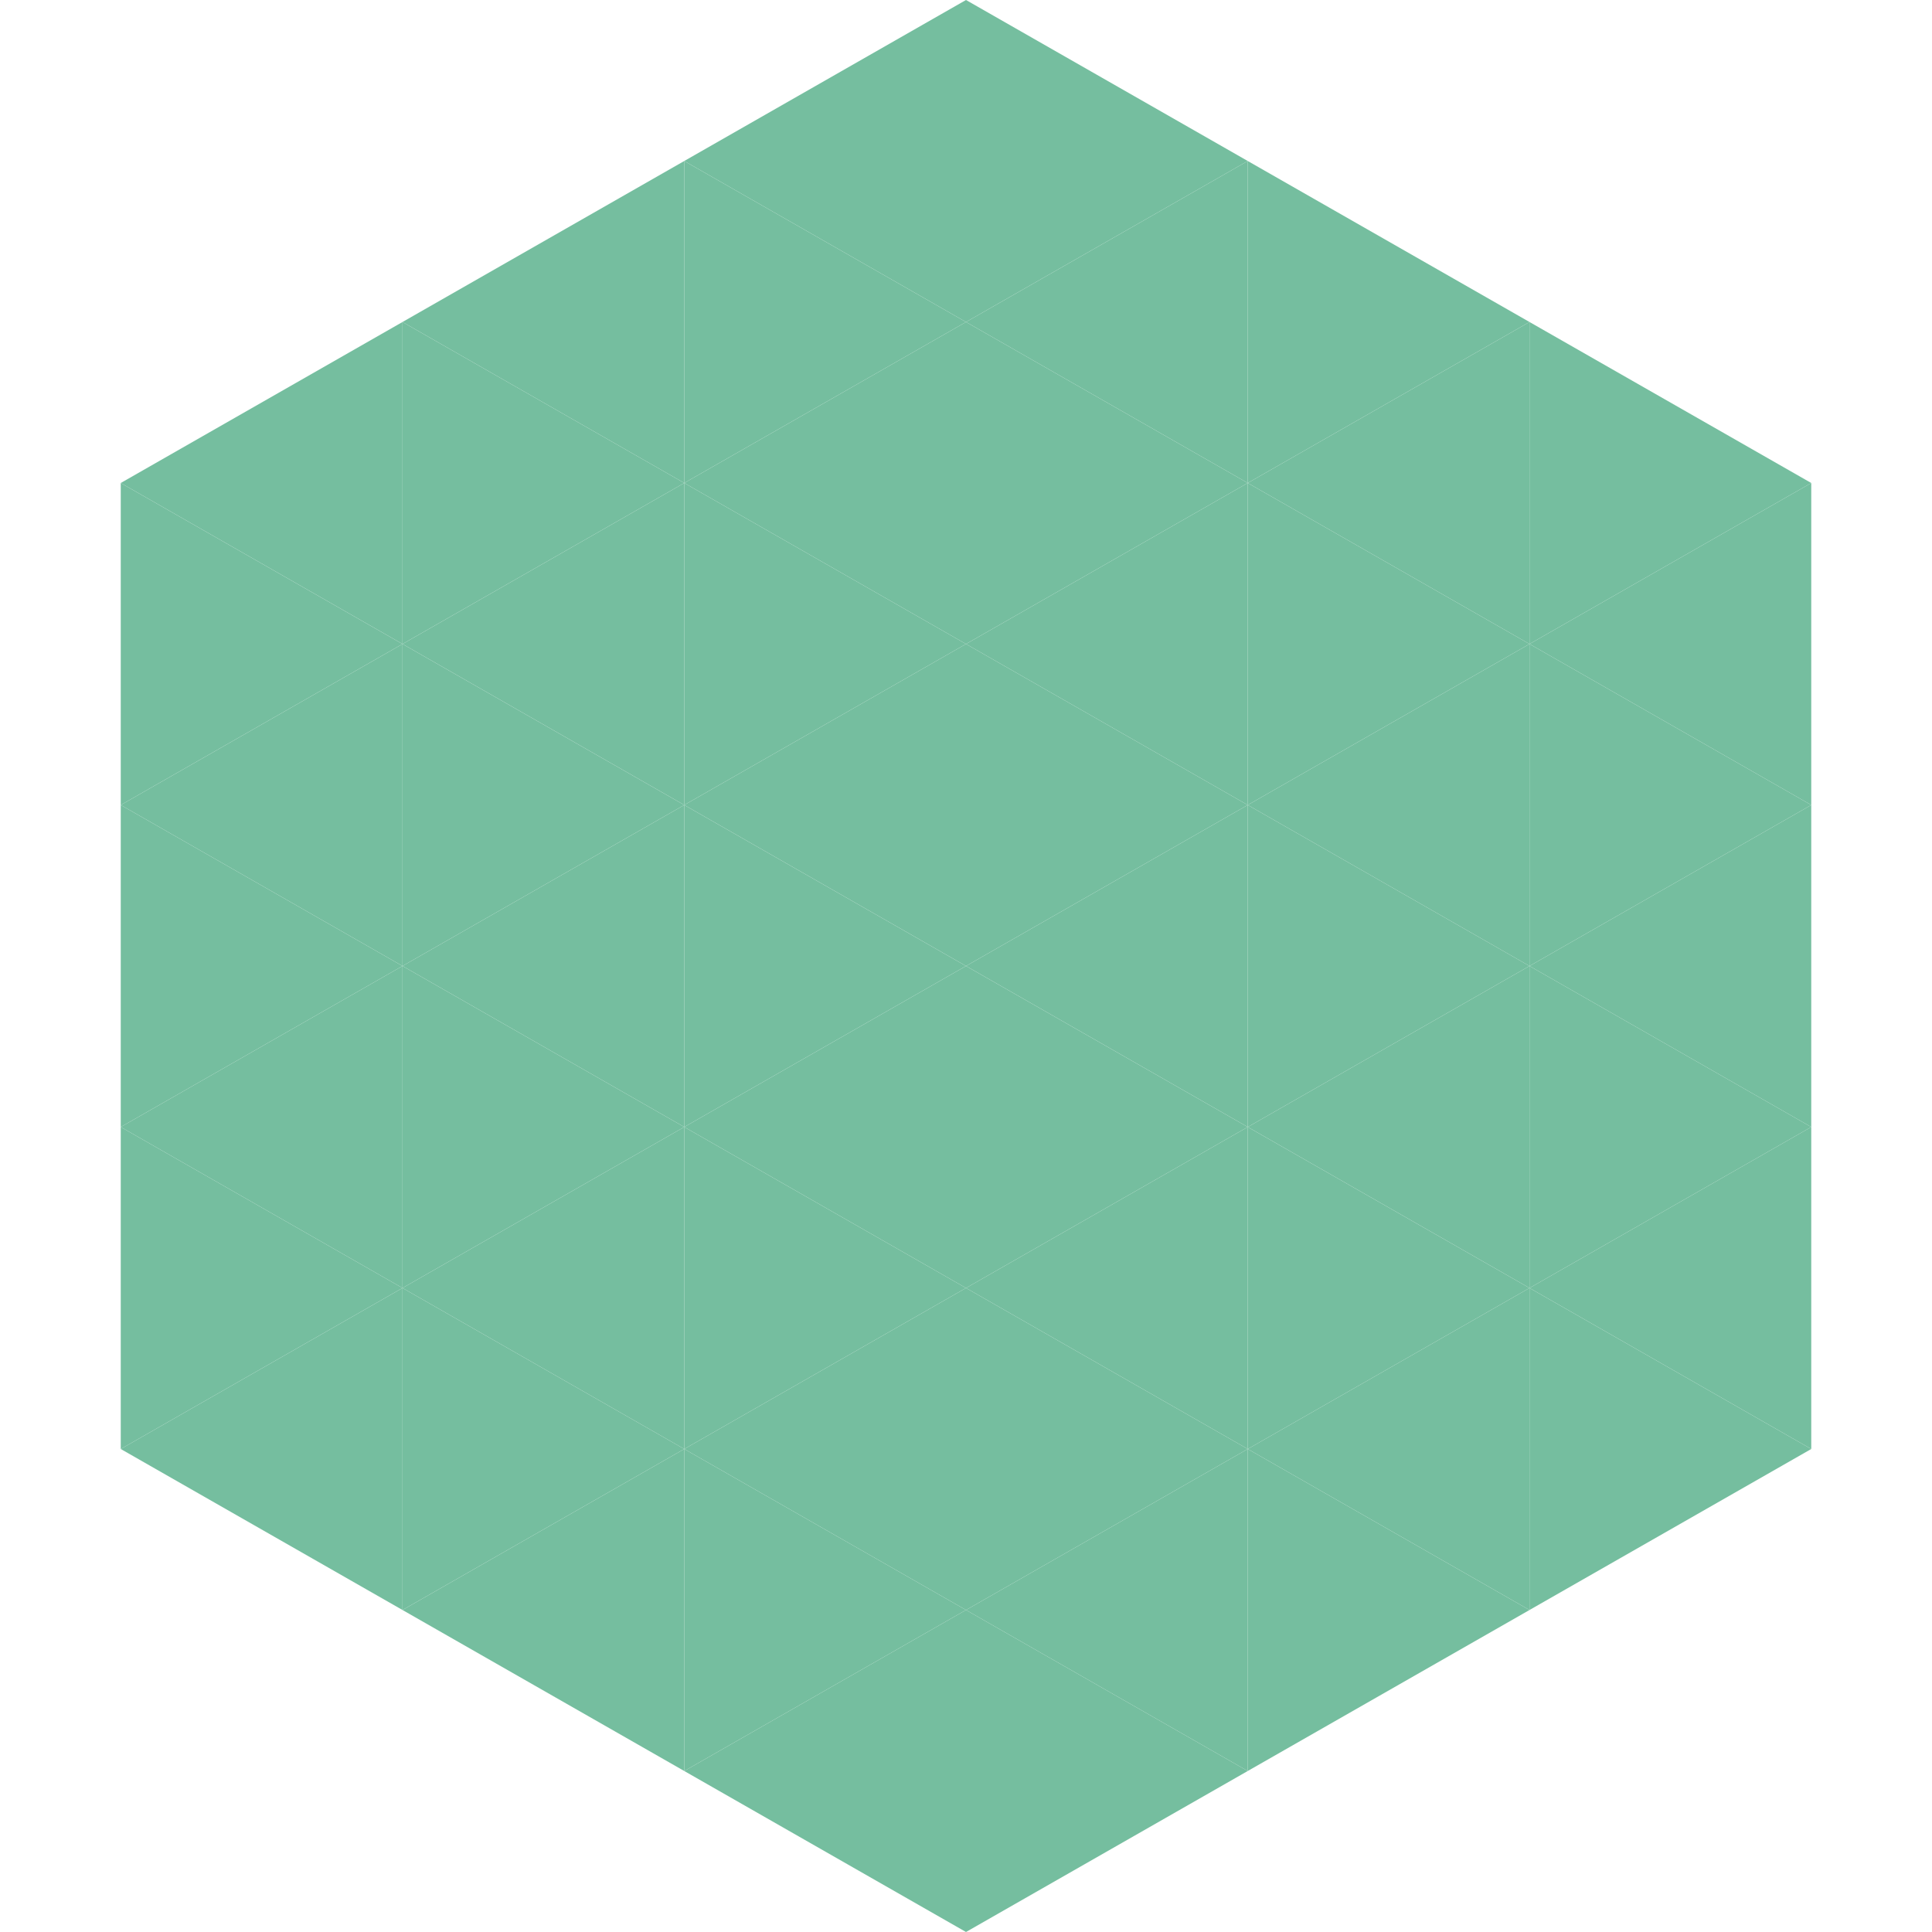 <?xml version="1.0"?>
<!-- Generated by SVGo -->
<svg width="240" height="240"
     xmlns="http://www.w3.org/2000/svg"
     xmlns:xlink="http://www.w3.org/1999/xlink">
<polygon points="50,40 15,60 50,80" style="fill:rgb(117,190,159)" />
<polygon points="190,40 225,60 190,80" style="fill:rgb(117,190,159)" />
<polygon points="15,60 50,80 15,100" style="fill:rgb(117,190,159)" />
<polygon points="225,60 190,80 225,100" style="fill:rgb(117,190,159)" />
<polygon points="50,80 15,100 50,120" style="fill:rgb(117,190,159)" />
<polygon points="190,80 225,100 190,120" style="fill:rgb(117,190,159)" />
<polygon points="15,100 50,120 15,140" style="fill:rgb(117,190,159)" />
<polygon points="225,100 190,120 225,140" style="fill:rgb(117,190,159)" />
<polygon points="50,120 15,140 50,160" style="fill:rgb(117,190,159)" />
<polygon points="190,120 225,140 190,160" style="fill:rgb(117,190,159)" />
<polygon points="15,140 50,160 15,180" style="fill:rgb(117,190,159)" />
<polygon points="225,140 190,160 225,180" style="fill:rgb(117,190,159)" />
<polygon points="50,160 15,180 50,200" style="fill:rgb(117,190,159)" />
<polygon points="190,160 225,180 190,200" style="fill:rgb(117,190,159)" />
<polygon points="15,180 50,200 15,220" style="fill:rgb(255,255,255); fill-opacity:0" />
<polygon points="225,180 190,200 225,220" style="fill:rgb(255,255,255); fill-opacity:0" />
<polygon points="50,0 85,20 50,40" style="fill:rgb(255,255,255); fill-opacity:0" />
<polygon points="190,0 155,20 190,40" style="fill:rgb(255,255,255); fill-opacity:0" />
<polygon points="85,20 50,40 85,60" style="fill:rgb(117,190,159)" />
<polygon points="155,20 190,40 155,60" style="fill:rgb(117,190,159)" />
<polygon points="50,40 85,60 50,80" style="fill:rgb(117,190,159)" />
<polygon points="190,40 155,60 190,80" style="fill:rgb(117,190,159)" />
<polygon points="85,60 50,80 85,100" style="fill:rgb(117,190,159)" />
<polygon points="155,60 190,80 155,100" style="fill:rgb(117,190,159)" />
<polygon points="50,80 85,100 50,120" style="fill:rgb(117,190,159)" />
<polygon points="190,80 155,100 190,120" style="fill:rgb(117,190,159)" />
<polygon points="85,100 50,120 85,140" style="fill:rgb(117,190,159)" />
<polygon points="155,100 190,120 155,140" style="fill:rgb(117,190,159)" />
<polygon points="50,120 85,140 50,160" style="fill:rgb(117,190,159)" />
<polygon points="190,120 155,140 190,160" style="fill:rgb(117,190,159)" />
<polygon points="85,140 50,160 85,180" style="fill:rgb(117,190,159)" />
<polygon points="155,140 190,160 155,180" style="fill:rgb(117,190,159)" />
<polygon points="50,160 85,180 50,200" style="fill:rgb(117,190,159)" />
<polygon points="190,160 155,180 190,200" style="fill:rgb(117,190,159)" />
<polygon points="85,180 50,200 85,220" style="fill:rgb(117,190,159)" />
<polygon points="155,180 190,200 155,220" style="fill:rgb(117,190,159)" />
<polygon points="120,0 85,20 120,40" style="fill:rgb(117,190,159)" />
<polygon points="120,0 155,20 120,40" style="fill:rgb(117,190,159)" />
<polygon points="85,20 120,40 85,60" style="fill:rgb(117,190,159)" />
<polygon points="155,20 120,40 155,60" style="fill:rgb(117,190,159)" />
<polygon points="120,40 85,60 120,80" style="fill:rgb(117,190,159)" />
<polygon points="120,40 155,60 120,80" style="fill:rgb(117,190,159)" />
<polygon points="85,60 120,80 85,100" style="fill:rgb(117,190,159)" />
<polygon points="155,60 120,80 155,100" style="fill:rgb(117,190,159)" />
<polygon points="120,80 85,100 120,120" style="fill:rgb(117,190,159)" />
<polygon points="120,80 155,100 120,120" style="fill:rgb(117,190,159)" />
<polygon points="85,100 120,120 85,140" style="fill:rgb(117,190,159)" />
<polygon points="155,100 120,120 155,140" style="fill:rgb(117,190,159)" />
<polygon points="120,120 85,140 120,160" style="fill:rgb(117,190,159)" />
<polygon points="120,120 155,140 120,160" style="fill:rgb(117,190,159)" />
<polygon points="85,140 120,160 85,180" style="fill:rgb(117,190,159)" />
<polygon points="155,140 120,160 155,180" style="fill:rgb(117,190,159)" />
<polygon points="120,160 85,180 120,200" style="fill:rgb(117,190,159)" />
<polygon points="120,160 155,180 120,200" style="fill:rgb(117,190,159)" />
<polygon points="85,180 120,200 85,220" style="fill:rgb(117,190,159)" />
<polygon points="155,180 120,200 155,220" style="fill:rgb(117,190,159)" />
<polygon points="120,200 85,220 120,240" style="fill:rgb(117,190,159)" />
<polygon points="120,200 155,220 120,240" style="fill:rgb(117,190,159)" />
<polygon points="85,220 120,240 85,260" style="fill:rgb(255,255,255); fill-opacity:0" />
<polygon points="155,220 120,240 155,260" style="fill:rgb(255,255,255); fill-opacity:0" />
</svg>
